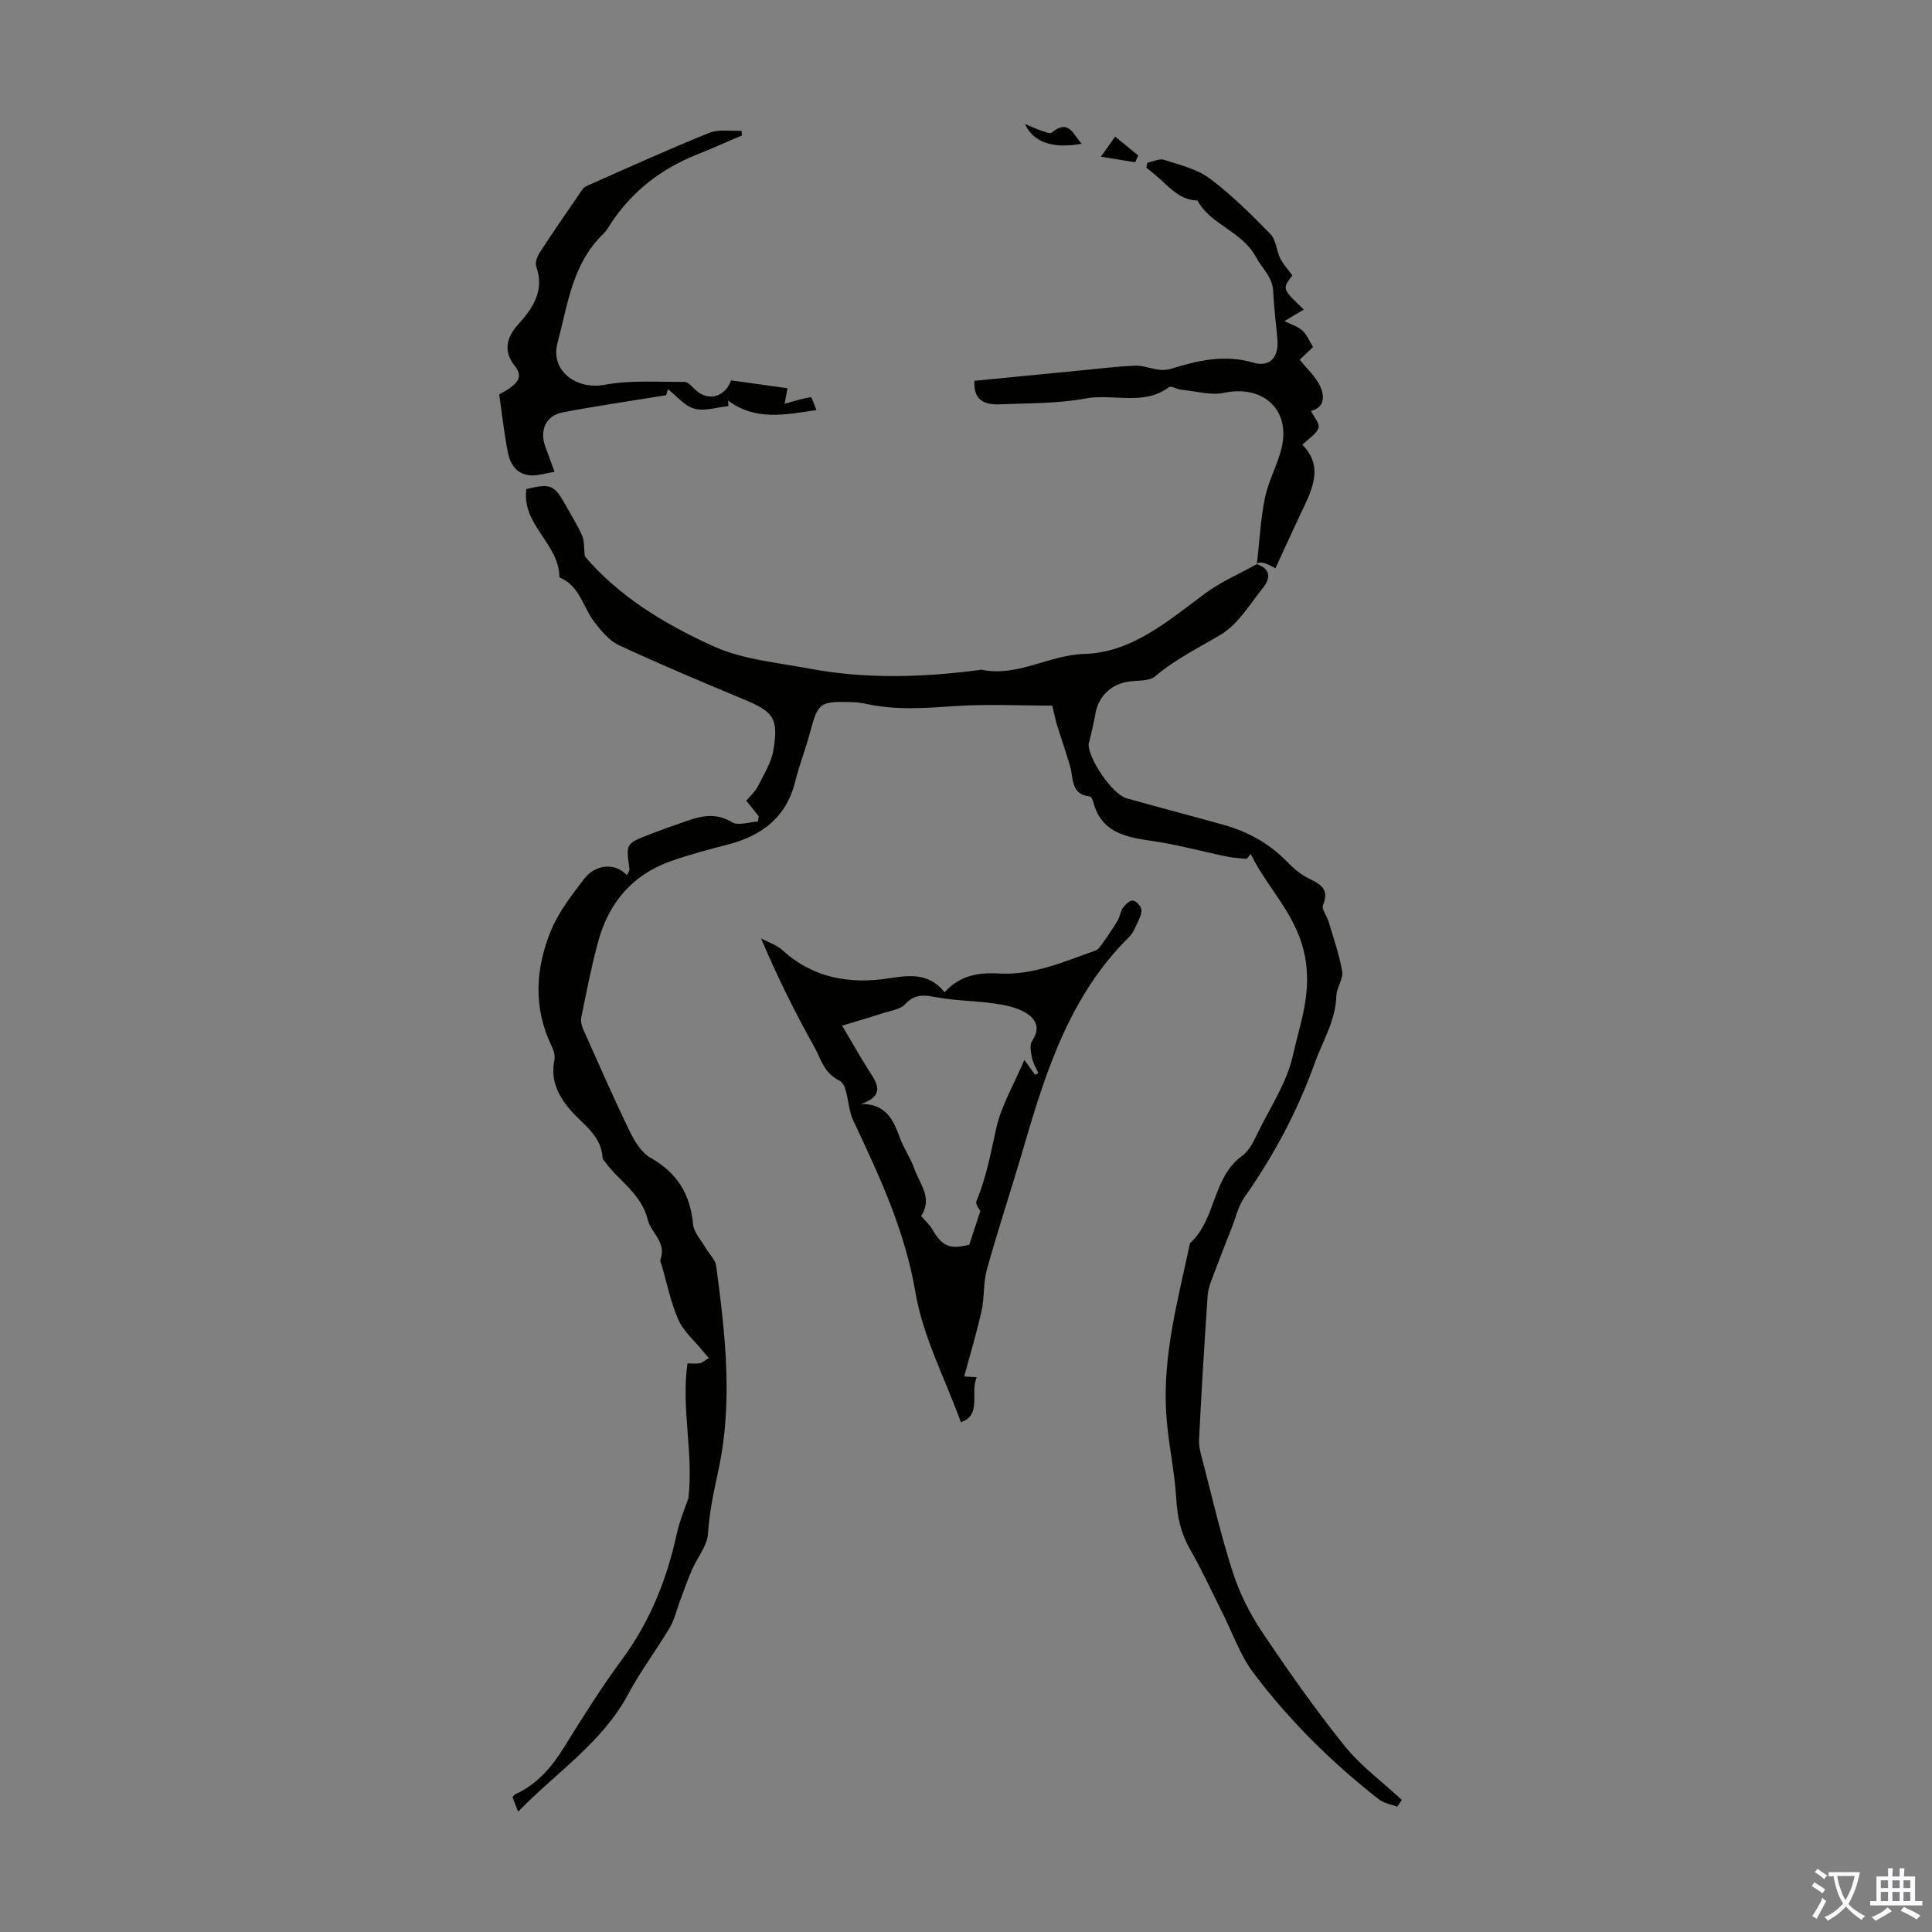 <svg enable-background="new 0 0 400 400" viewBox="0 0 400 400" xmlns="http://www.w3.org/2000/svg"><rect x="0" y="0" width="400" height="400" fill="#808080" stroke="none"/><g fill="#010100"><path d="m260.18 116.8c2.96.96 2.89 2.93 1.3 4.91-2.73 3.4-5.15 7.54-8.71 9.67-4.62 2.76-9.42 5.09-13.59 8.63-1.32 1.12-3.86.8-5.84 1.16-3.53.64-6 3.21-6.56 6.65-.31 1.86-.79 3.7-1.2 5.54-.05.22-.17.43-.19.64-.17 2.95 4.88 10.43 7.78 11.25 6.66 1.89 13.37 3.63 20.04 5.49 5.04 1.4 9.51 3.82 13.2 7.62 1.16 1.19 2.45 2.34 3.88 3.15 2.34 1.33 5.22 2 3.63 5.88-.34.84.8 2.23 1.15 3.41 1.01 3.43 2.23 6.83 2.81 10.33.26 1.56-1.15 3.33-1.2 5.02-.15 5.15-2.81 9.33-4.48 13.95-3.6 10.02-8.48 19.14-14.55 27.78-1.29 1.84-1.81 4.23-2.66 6.39-1.33 3.37-2.66 6.74-3.93 10.14-.46 1.23-.94 2.51-1.03 3.8-.67 9.94-1.29 19.88-1.78 29.83-.08 1.62.46 3.29.87 4.9 1.97 7.56 3.72 15.19 6.13 22.61 1.39 4.29 3.48 8.49 5.99 12.24 5.42 8.08 11.03 16.07 17.12 23.65 3.38 4.2 7.87 7.5 11.87 11.21-.31.47-.63.94-.94 1.4-1.29-.49-2.8-.71-3.83-1.53-9.74-7.62-18.5-16.28-25.93-26.14-2.76-3.66-4.31-8.24-6.41-12.4-2.21-4.39-4.24-8.88-6.69-13.13-1.91-3.31-2.67-6.66-2.89-10.46-.35-6-1.75-11.93-2.1-17.93-.71-11.99 2.48-23.51 4.94-35.09 5.45-4.88 4.54-13.54 10.79-18.06 1.6-1.15 2.55-3.36 3.48-5.25 2.52-5.1 5.82-10.07 7.02-15.5 1.4-6.3 3.74-12.28 2.68-19.51-1.36-9.37-7.81-14.78-11.4-22.25-.28.34-.56.68-.84 1.02-1.34-.15-2.7-.19-4.01-.46-5.24-1.08-10.42-2.52-15.7-3.27-5.48-.78-10.46-1.8-12.07-8.13-.1-.4-.43-1.04-.69-1.07-4.02-.4-3.35-3.76-4.09-6.28-.84-2.86-1.83-5.68-2.71-8.53-.31-.99-.5-2.02-.98-3.99-6.6 0-13.49-.36-20.33.11-6.16.42-12.23.87-18.31-.5-.97-.22-1.99-.31-2.99-.34-6.56-.18-6.87.12-8.57 6.46-.9 3.34-2.18 6.58-3.01 9.94-1.85 7.52-6.99 11.32-14.12 13.14-3.89 1-7.79 2.04-11.58 3.37-8.01 2.8-12.92 8.63-15.11 16.69-1.41 5.17-2.42 10.45-3.5 15.7-.16.77.09 1.73.42 2.48 3.14 7.03 6.22 14.09 9.58 21.01 1.02 2.1 2.45 4.5 4.36 5.57 5.5 3.1 8.21 7.52 8.79 13.72.16 1.74 1.71 3.36 2.66 5.01.7 1.22 1.95 2.34 2.12 3.62 1.88 14 3.5 28.09.52 42.07-.95 4.46-1.92 8.78-2.21 13.37-.16 2.56-2.23 4.99-3.33 7.52-.91 2.12-1.66 4.3-2.48 6.46-.7 1.86-1.14 3.87-2.13 5.54-2.74 4.61-6.02 8.93-8.54 13.65-5.39 10.11-14.86 16.2-22.83 24.41-.5-1.31-.83-2.18-1.15-3.01.23-.26.34-.5.53-.58 4.57-2.07 7.6-5.66 10.2-9.85 3.82-6.17 7.7-12.33 12-18.17 5.77-7.83 9.22-16.52 11.27-25.92.61-2.79 1.77-5.46 2.42-7.42 1.05-9.61-1.54-18.53-.2-27.87.86 0 1.74.14 2.56-.04.66-.15 1.24-.7 1.85-1.08-.44-.5-.89-1-1.31-1.52-1.71-2.11-3.93-3.99-4.99-6.39-1.57-3.54-2.33-7.45-3.43-11.2-.13-.43-.4-.94-.27-1.3 1.29-3.52-1.96-5.53-2.61-8.13-1.39-5.6-6.09-8.11-8.98-12.2-.13-.18-.38-.35-.39-.54-.18-4.82-4.18-7.08-6.84-10.24-2.46-2.93-3.99-6.16-3.14-10.18.18-.87-.16-1.98-.57-2.83-3.87-8.02-3.37-16.17-.1-24.06 1.59-3.83 4.28-7.27 6.84-10.62 2.31-3.02 6.43-3.41 8.83-.73.2-.46.58-.9.53-1.29-.72-5.18-.75-5.22 3.78-7.01 2.7-1.07 5.45-2.01 8.18-2.97 3.12-1.09 6.07-1.66 9.29.3 1.29.78 3.54-.05 5.36-.15.05-.37.11-.73.16-1.1-.81-1-1.62-2.01-2.58-3.2.8-.98 1.84-1.88 2.41-3.01 1.24-2.45 2.79-4.93 3.22-7.55 1.07-6.56-.02-7.88-6.12-10.42-8.65-3.61-17.3-7.24-25.8-11.19-2.05-.95-3.75-3-5.18-4.86-2.32-3.03-2.98-7.34-6.98-9.11-.1-.04-.24-.14-.24-.22-.11-6.96-7.9-10.82-6.83-18.18 5.1-1.23 5.76-.95 8.39 3.82 1.08 1.96 2.3 3.86 3.17 5.9.46 1.08.33 2.42.52 4.19 6.96 8.25 16.62 14.15 26.85 18.73 5.99 2.68 12.96 3.28 19.54 4.52 11.75 2.21 23.56 1.86 35.36.3.11-.01.23-.08.33-.06 7.49 1.59 13.98-3.05 21.37-3.26 9.88-.27 17.38-6.92 25.06-12.57 3.25-2.4 7.07-4.03 10.62-6.02.03.03-.02 0-.02 0z"/><path d="m199.63 284.99c.52.03 1.39.08 2.59.15-1.43 3.18 1.15 7.83-3.28 9.31-3.29-9.07-7.85-17.7-9.4-26.85-2.18-12.88-7.51-24.21-12.93-35.71-1.25-2.65-.97-7.23-2.8-8.15-3.3-1.66-3.83-4.5-5.19-6.94-4.02-7.19-7.7-14.57-11.04-22.51 1.48.8 3.2 1.33 4.41 2.43 6.41 5.86 14.1 7.09 22.2 5.81 4.36-.69 8.21-1.04 11.38 2.91 3.15-3.5 7.04-4.14 11.2-3.89 7.16.43 13.54-2.47 20.06-4.76.61-.22 1.08-.98 1.5-1.57 1.07-1.51 2.13-3.04 3.07-4.63.48-.8.54-1.87 1.07-2.61.5-.69 1.41-1.58 2.07-1.53s1.65 1.1 1.76 1.82c.13.89-.41 1.93-.83 2.84-.46 1.01-.92 2.12-1.69 2.87-12.1 11.94-17.13 27.41-21.72 43.14-2.5 8.57-5.31 17.05-7.72 25.64-.78 2.76-.49 5.81-1.12 8.64-1 4.52-2.35 8.95-3.59 13.59zm14.68-62.46c.22-.11.44-.23.66-.34-.46-1.08-1.1-2.13-1.32-3.25-.23-1.12-.51-2.65.04-3.44 1.84-2.68.72-4.65-1.45-5.89-1.86-1.06-4.14-1.54-6.3-1.84-3.97-.56-8.02-.57-11.96-1.28-2.52-.46-4.49-.83-6.53 1.38-1.06 1.16-3.16 1.4-4.83 1.95-2.59.85-5.21 1.6-8.27 2.53 2.15 3.62 3.83 6.63 5.69 9.53 1.66 2.57 3.14 4.94-1.71 6.68 5.24.02 6.66 3.42 8 7.07.79 2.16 2.19 4.09 2.94 6.26 1.09 3.16 3.91 6.15 1.44 9.87.79.93 1.74 1.76 2.34 2.8 2 3.49 3.64 4.17 7.63 3.14.75-2.27 1.44-4.37 2.29-6.96-.11-.25-1.08-1.43-.81-2.07 2.03-4.82 2.95-9.87 4.07-14.94 1.06-4.81 3.72-9.26 5.85-14.28.97 1.34 1.6 2.21 2.23 3.08z"/><path d="m260.23 116.83c.52-4.57.74-9.2 1.65-13.69.7-3.47 2.51-6.69 3.4-10.14 2.08-8.03-3.66-13.38-11.8-11.68-2.81.59-5.93-.34-8.91-.63-.88-.09-2.08-.87-2.54-.53-5.35 3.95-11.57 1.26-17.3 2.34-5.82 1.09-11.87.96-17.83 1.21-3.71.16-5.37-1.43-5.16-4.87 7.15-.7 14.35-1.4 21.56-2.1 3.89-.38 7.78-.86 11.69-1.03 1.62-.07 3.26.63 4.91.84.84.1 1.76.05 2.57-.2 5.59-1.74 11.09-3.01 17.06-1.26 3.41 1 5.25-1.16 4.95-4.78-.28-3.34-.73-6.68-.88-10.02-.14-2.99-2.32-4.73-3.54-7.02-2.88-5.43-9.34-6.63-12.14-11.76-3.42-.06-5.52-2.42-7.8-4.48-.89-.81-1.85-1.55-2.78-2.32.07-.34.14-.67.21-1.01 1.16-.23 2.46-.93 3.44-.61 3.26 1.05 6.83 1.89 9.49 3.88 4.53 3.38 8.59 7.44 12.55 11.49 1.17 1.2 1.23 3.42 2.04 5.05.61 1.24 1.61 2.28 2.5 3.51-2.13 2.79-2.13 2.79 2.36 7.07-1.23.74-2.4 1.44-4 2.39 1.46.74 2.8 1.11 3.71 1.95.93.86 1.44 2.17 2.22 3.41-.99.95-2.02 1.93-2.77 2.64 1.51 1.89 3.27 3.47 4.21 5.45 1.01 2.12.92 4.48-1.87 5.14.61 1.26 1.83 2.62 1.55 3.51-.38 1.22-1.9 2.08-3.34 3.51 4.73 4.77 1.73 9.83-.67 14.94-1.66 3.53-3.27 7.08-4.91 10.63-2.28-1.28-3.25-1.48-3.93-.85.05-.01.1.02.1.02z"/><path d="m151.36 78.75c3.98.55 7.73 1.08 11.68 1.63-.22 1.19-.41 2.24-.59 3.22 1.81-.5 3.59-1.08 5.42-1.37.22-.03.7 1.58 1.16 2.67-6.57.99-12.68 2.24-18.28-1.97.02.38.04.77.06 1.15-2.37.24-4.91 1.11-7.05.53-2.02-.54-3.64-2.61-5.47-4.04-.06.19-.26.87-.38 1.25-7.25 1.19-14.39 2.21-21.46 3.57-3.46.67-4.77 3.7-3.55 7.08.66 1.81 1.33 3.62 1.91 5.21-1.94.33-3.32.78-4.68.75-2.94-.06-4.44-2.1-4.95-4.65-.79-3.93-1.22-7.93-1.83-12.12.77-.46 1.68-.88 2.44-1.48 1.54-1.21 2.41-2.39.78-4.44-2.35-2.94-1.79-5.8.69-8.54 3.03-3.36 5.55-7 3.76-12.02-.29-.81.23-2.13.77-2.97 2.62-4.03 5.36-7.98 8.08-11.95.43-.63.88-1.44 1.52-1.72 8.44-3.75 16.86-7.56 25.42-11.02 1.97-.8 4.45-.34 6.69-.45.04.32.09.64.13.96-3.14 1.34-6.25 2.74-9.42 4-7.38 2.94-13.36 7.6-17.75 14.25-.49.75-.94 1.56-1.57 2.17-6.44 6.17-7.36 14.7-9.48 22.63-1.51 5.67 3.97 9.67 9.67 8.6 5.4-1.01 11.08-.58 16.63-.61.76 0 1.59.99 2.27 1.64 2.55 2.43 6.11 1.6 7.38-1.96z"/><path d="m212.2 25.66c1.31.55 2.37 1.05 3.47 1.43.68.23 1.74.65 2.1.35 3.54-2.9 4.35.38 6.19 2.32-6 1.1-10.03-.3-11.76-4.1z"/><path d="m227.92 32.44c1.28-1.8 1.95-2.74 2.96-4.16 1.52 1.25 3.15 2.58 4.77 3.91-.21.47-.42.94-.62 1.41-2.19-.35-4.39-.71-7.11-1.16z"/></g><path d="m377.9 391.2c-.2.3-.4.5-.6.8-.7-.6-1.4-1-2.2-1.5.2-.3.4-.5.5-.8.6.4 1.4.8 2.3 1.5zm-1.8 6.1c-.2-.2-.5-.4-.9-.6.4-.6.8-1.2 1.2-1.9s.7-1.3.9-1.9c.3.3.5.5.8.7-.7 1.3-1.4 2.6-2 3.7zm2.2-9c-.3.3-.5.5-.6.8-.6-.6-1.3-1.1-2-1.5.3-.3.5-.5.6-.7.6.5 1.3.9 2 1.4zm.3.2v-.9h2 4.5c-.3 1.3-.6 2.5-1 3.6s-.9 2.1-1.4 3c.4.5 1 1 1.6 1.4s1.2.8 1.9 1.1c-.3.2-.5.4-.8.8-.4-.3-1-.7-1.6-1.2s-1.2-1.1-1.6-1.6c-.5.6-1.1 1.1-1.7 1.6s-1.4.9-2.1 1.4c-.1-.3-.3-.5-.7-.8.6-.2 1.2-.5 1.9-1s1.4-1.1 2-1.8c-.5-.8-.9-1.6-1.2-2.5s-.6-2-.8-3.2c-.4.1-.7.1-1 .1zm2.5 2.7c.3 1 .7 1.7 1 2.2.3-.5.6-1.1 1-2s.6-1.9.9-3h-3.2-.4c.1.9.3 1.8.7 2.8z" fill="#fbfafc"/><path d="m396.5 388.5v1.5 3.6h1.5v.9c-.4 0-1 0-1.7 0h-7.9c-.5 0-.9 0-1.2 0v-.9h1.3v-3.5c0-.7 0-1.2 0-1.6h2.4c0-.8 0-1.4 0-1.7h1c0 .3-.1.8-.1 1.7h1.5c0-.8 0-1.4 0-1.7h1c0 .3-.1.9-.1 1.7zm-8.2 9.2c-.2-.3-.5-.5-.8-.8.8-.3 1.4-.6 1.9-.9s1-.7 1.4-1.1c.3.3.6.5.9.8-1.6 1-2.8 1.6-3.4 2zm2.6-6.8v-1.6h-1.5v1.6zm0 2.7v-1.9h-1.5v1.9zm2.4-2.7v-1.6h-1.5v1.6zm0 2.7v-1.9h-1.5v1.9zm.2 2 .7-.8c.4.2.9.5 1.6.8s1.3.7 1.8 1c-.3.3-.5.5-.8.8-.4-.3-1.5-1-3.3-1.8zm2-4.7v-1.6h-1.4v1.6zm0 2.7v-1.9h-1.4v1.9z" fill="#fbfafc"/></svg>